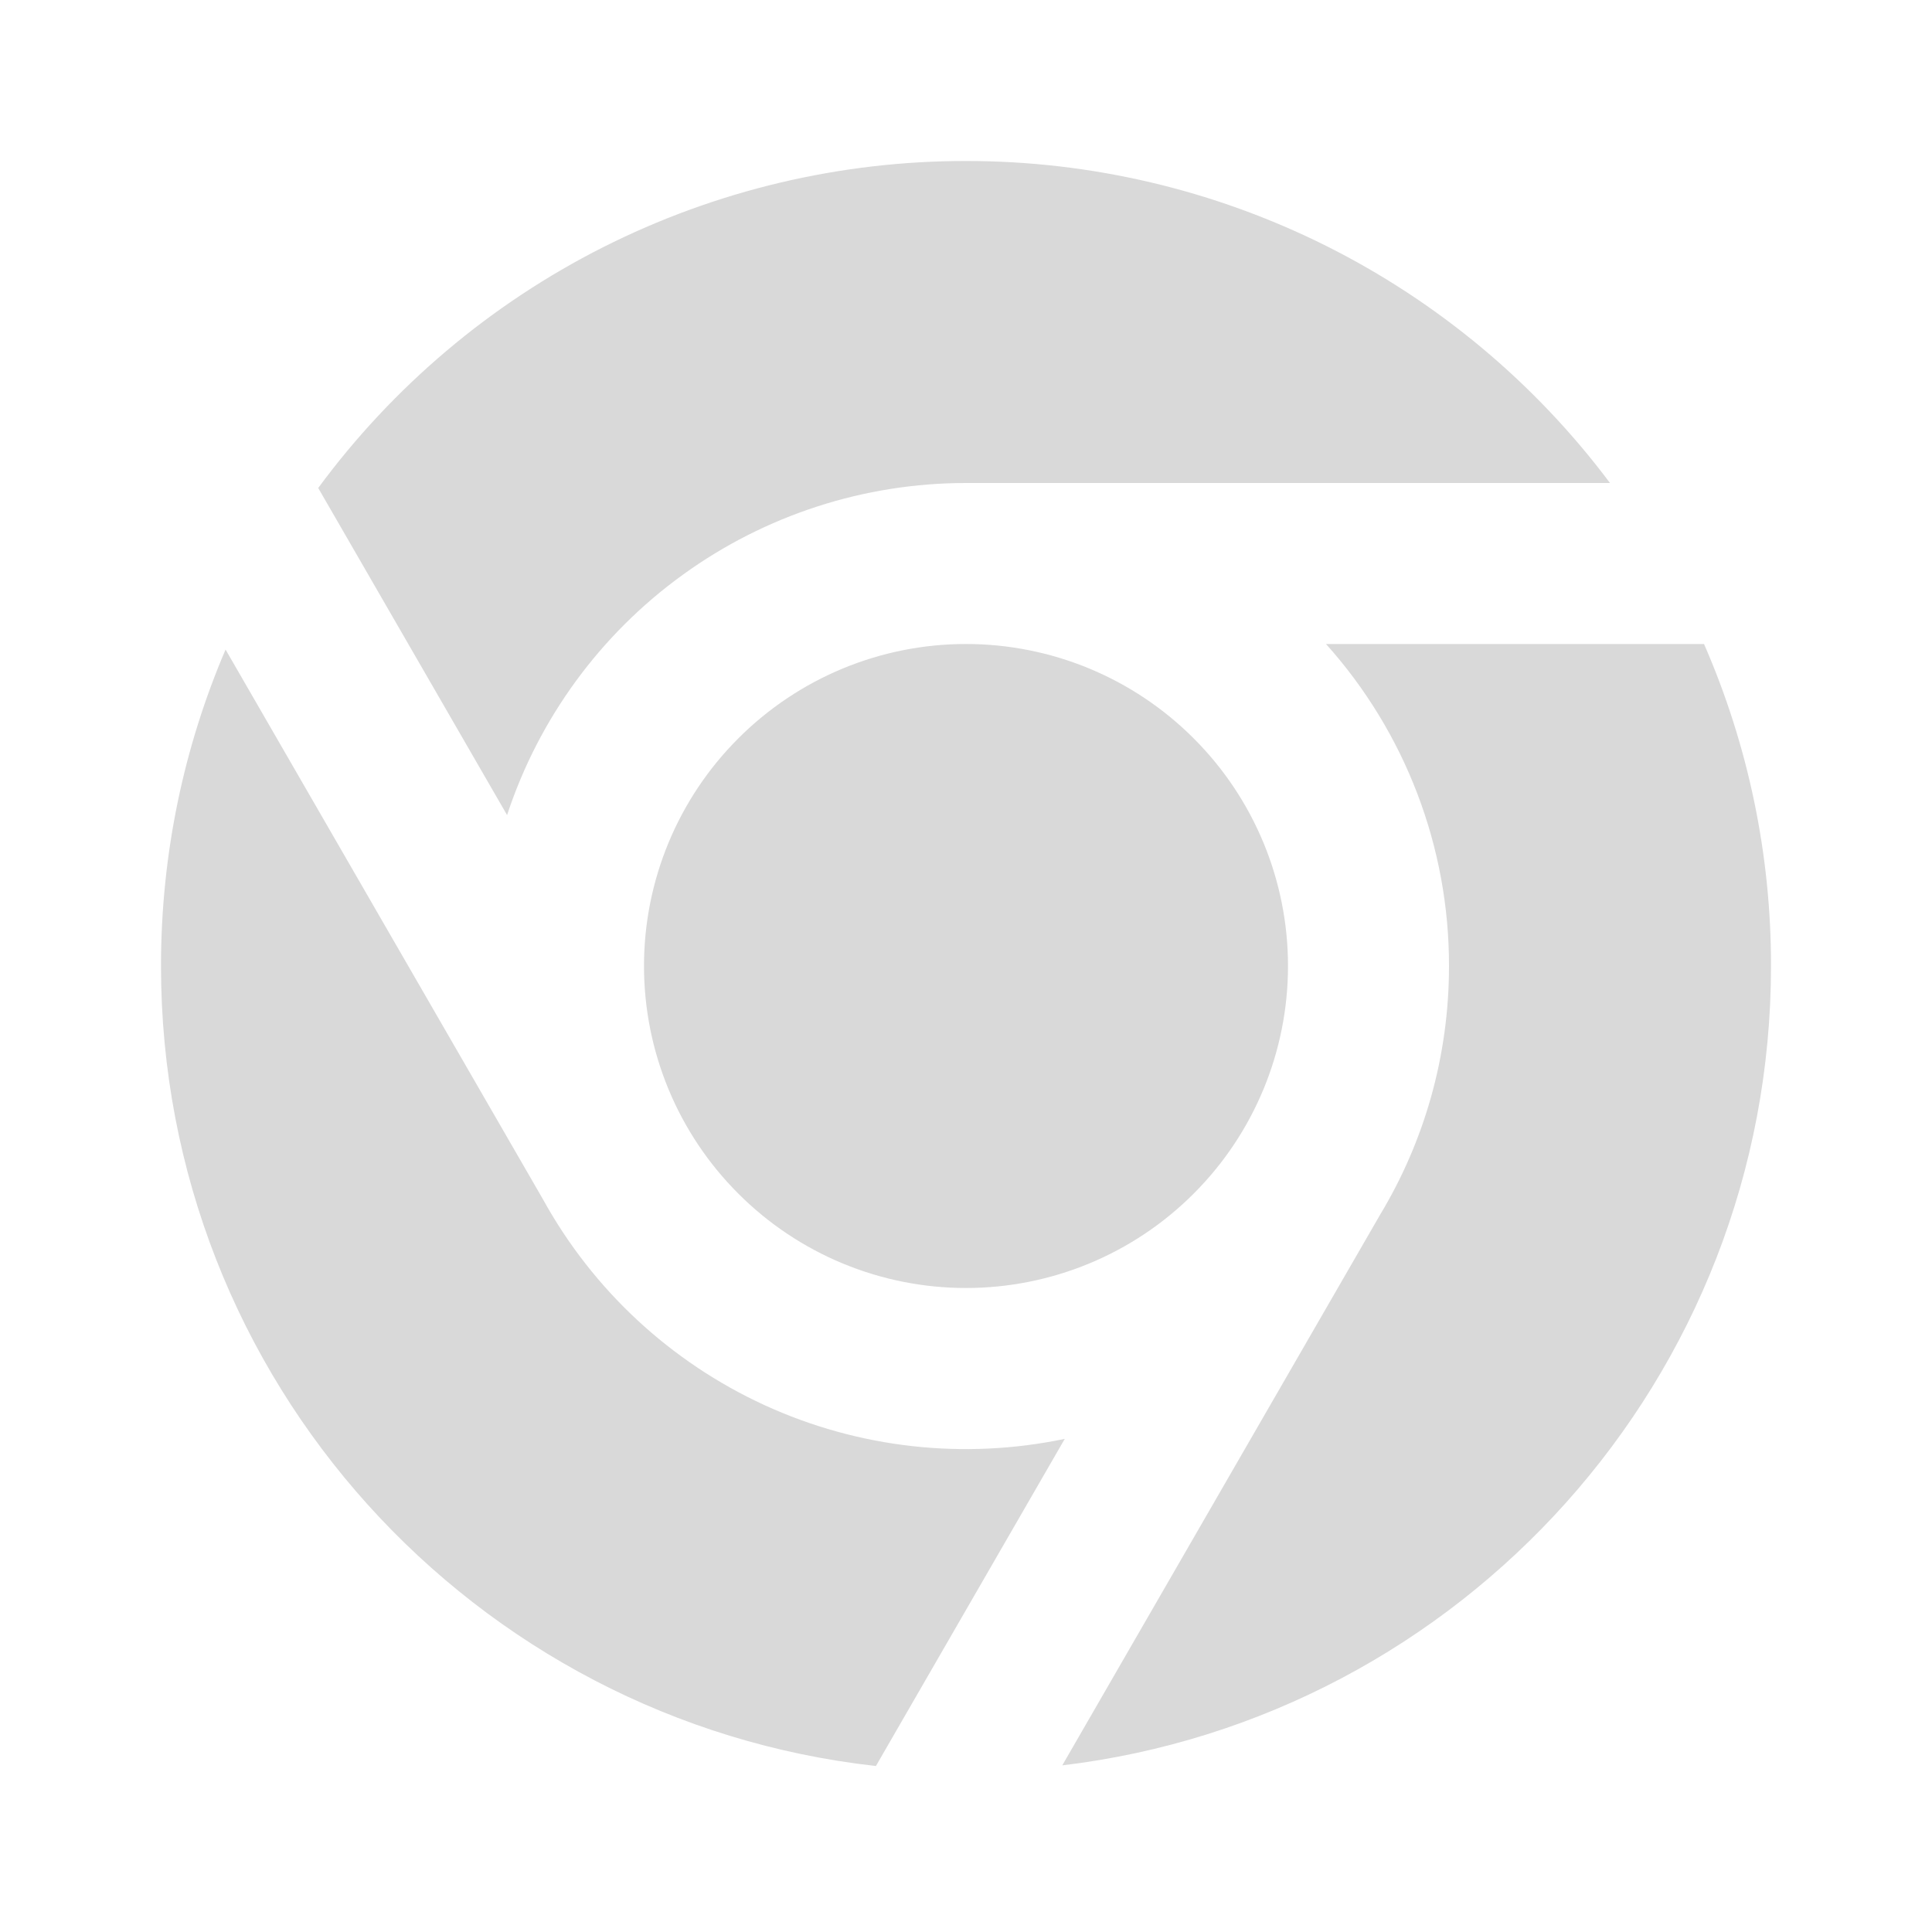 <svg width="24" height="24" viewBox="0 0 24 24" fill="none" xmlns="http://www.w3.org/2000/svg">
<g clip-path="url(#clip0_1_2106)">
<path d="M2.802 8.069L6.746 14.9C7.366 16.024 8.33 16.919 9.497 17.455C10.663 17.99 11.971 18.137 13.227 17.874L10.881 21.938C5.885 21.382 2 17.145 2 12C2 10.604 2.286 9.276 2.802 8.069ZM21.168 8C21.719 9.262 22.002 10.623 22 12C22 17.118 18.155 21.338 13.196 21.93L17.144 15.09C17.688 14.188 18 13.13 18 12C18.002 10.524 17.458 9.099 16.472 8H21.168ZM12 8C13.061 8 14.078 8.421 14.828 9.172C15.579 9.922 16 10.939 16 12C16 13.061 15.579 14.078 14.828 14.828C14.078 15.579 13.061 16 12 16C10.939 16 9.922 15.579 9.172 14.828C8.421 14.078 8 13.061 8 12C8 10.939 8.421 9.922 9.172 9.172C9.922 8.421 10.939 8 12 8ZM12 2C13.553 1.999 15.084 2.36 16.473 3.054C17.862 3.749 19.069 4.757 20 6H12C10.736 6 9.505 6.399 8.482 7.14C7.458 7.88 6.694 8.925 6.299 10.125L3.953 6.062C4.882 4.801 6.094 3.777 7.492 3.071C8.89 2.366 10.434 1.999 12 2Z" fill="#D9D9D9"/>
</g>
<defs>
<clipPath id="clip0_1_2106">
<rect width="24" height="24" fill="white"/>
</clipPath>
</defs>
</svg>

